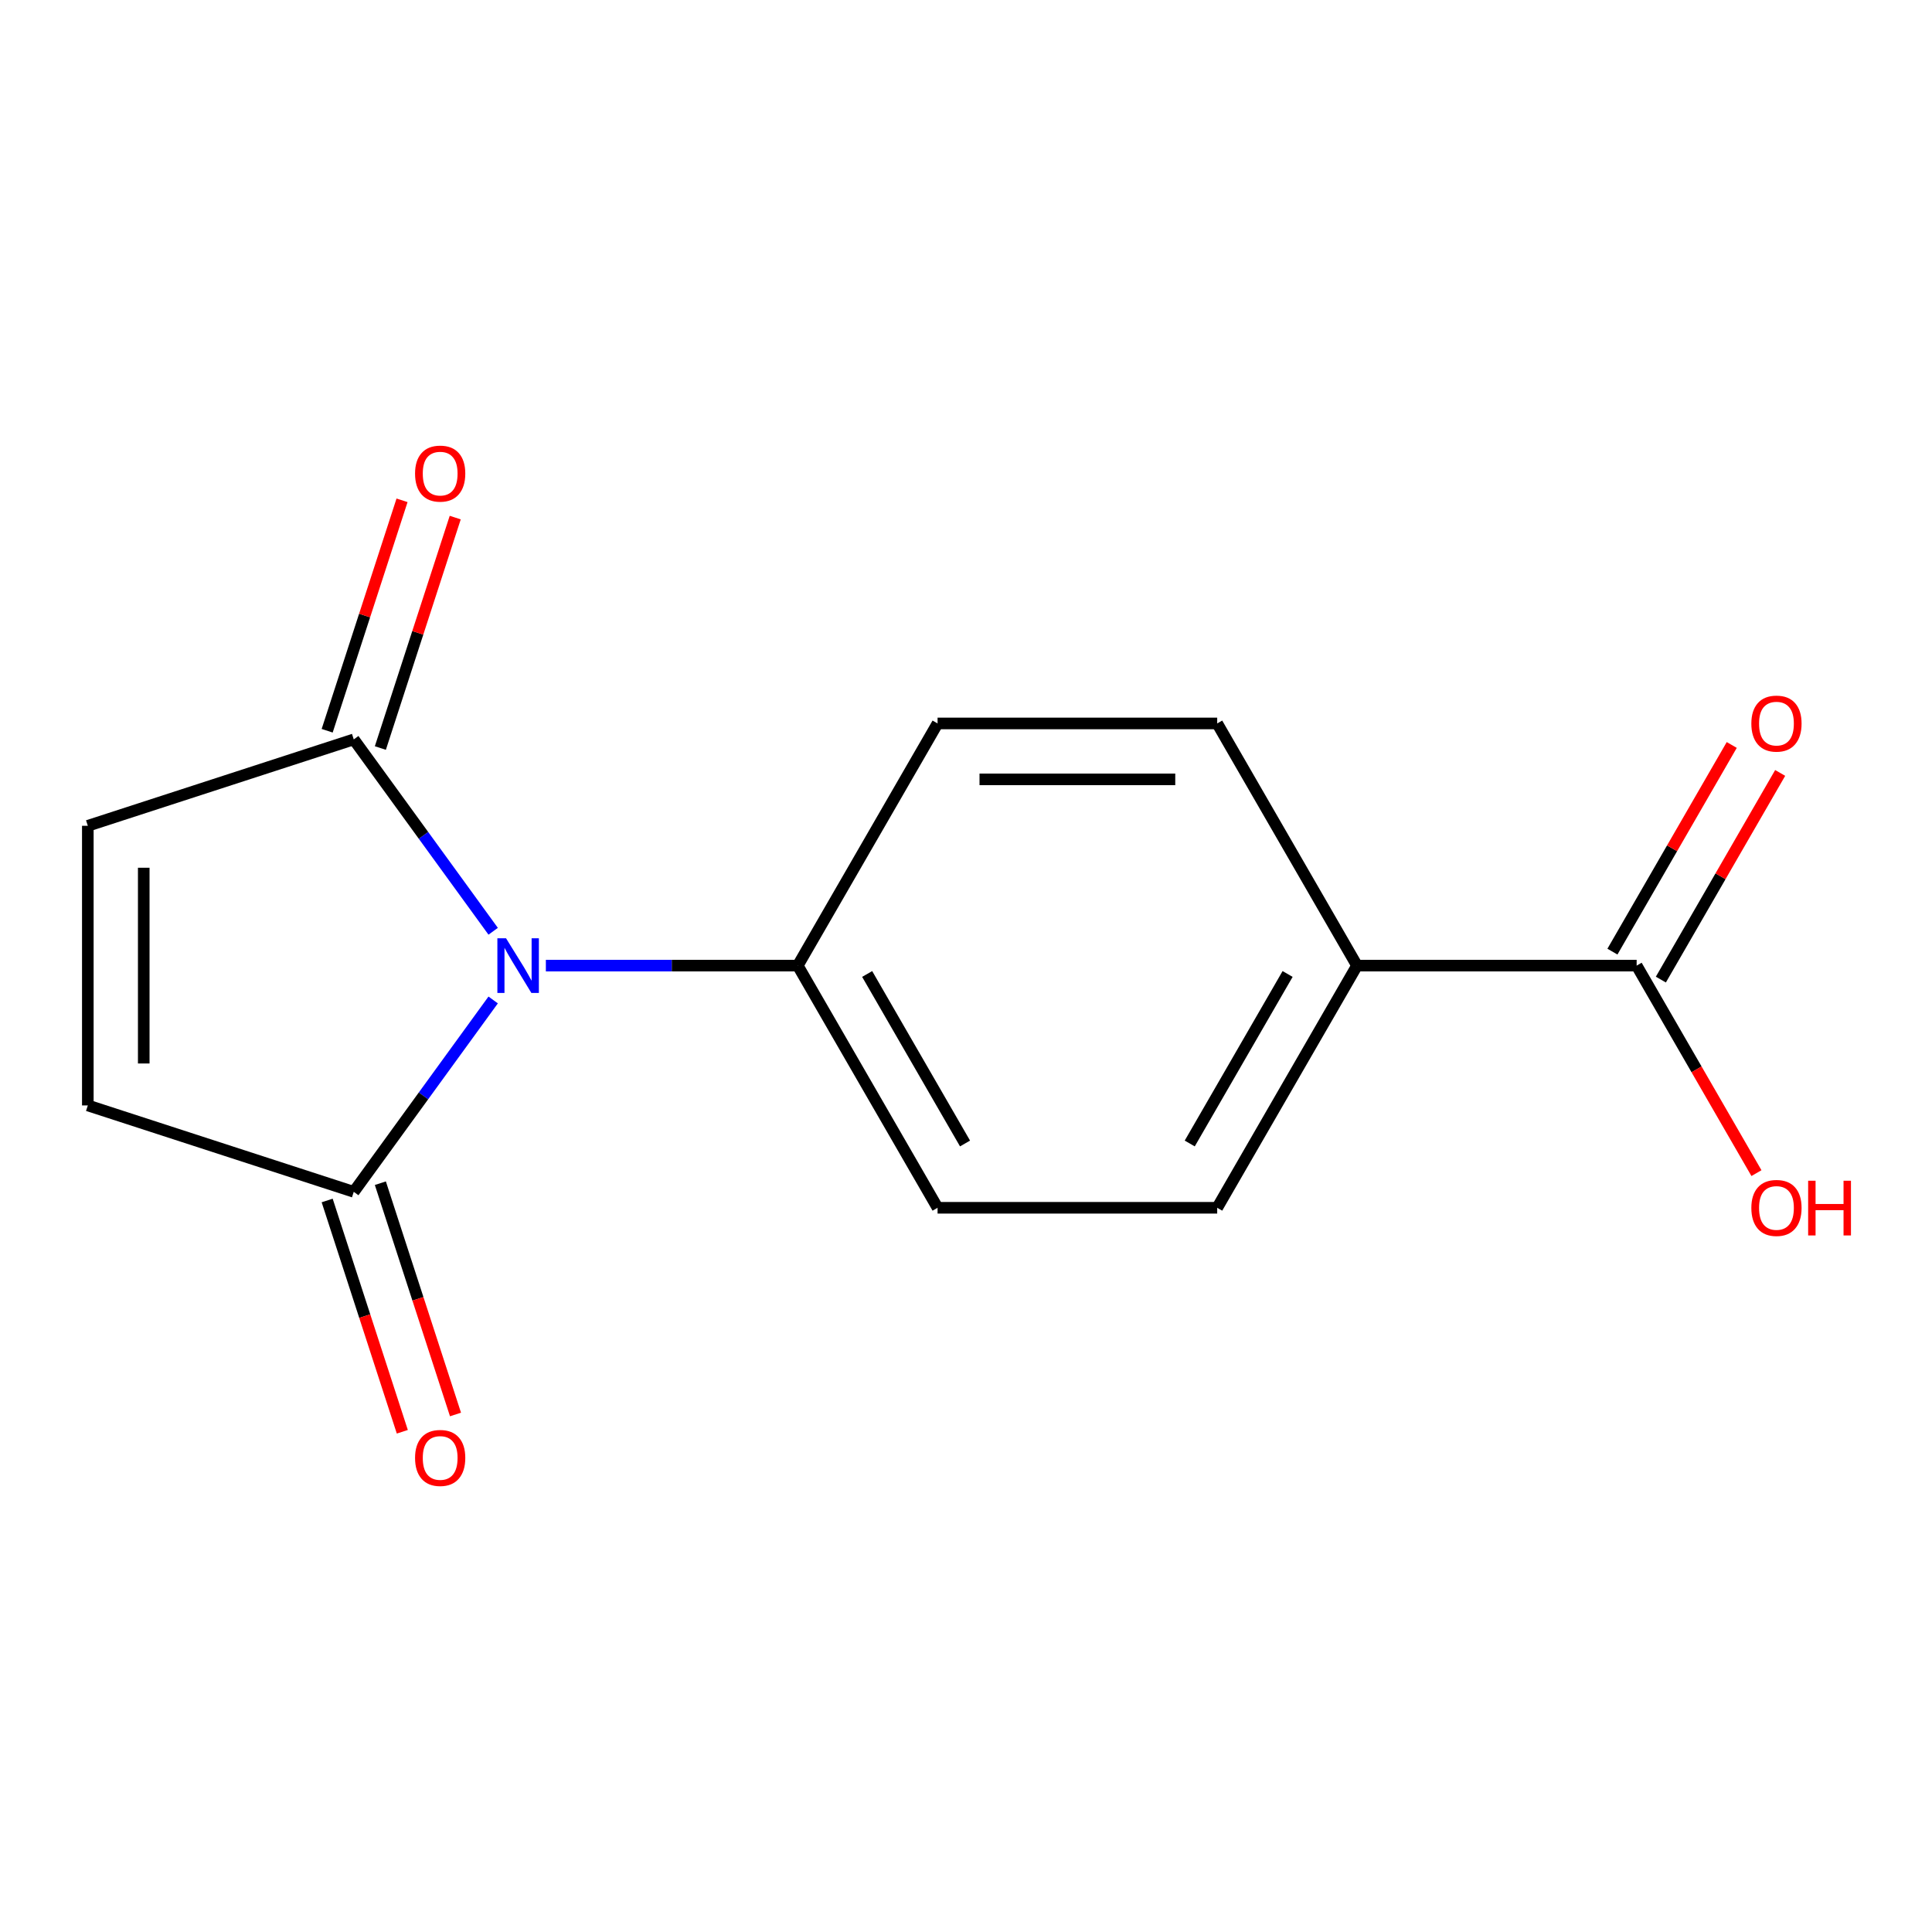 <?xml version='1.0' encoding='iso-8859-1'?>
<svg version='1.1' baseProfile='full'
              xmlns='http://www.w3.org/2000/svg'
                      xmlns:rdkit='http://www.rdkit.org/xml'
                      xmlns:xlink='http://www.w3.org/1999/xlink'
                  xml:space='preserve'
width='1000px' height='1000px' viewBox='0 0 1000 1000'>
<!-- END OF HEADER -->
<rect style='opacity:1.0;fill:#FFFFFF;stroke:none' width='1000' height='1000' x='0' y='0'> </rect>
<path class='bond-0' d='M 255.264,517.578 L 219.185,567.236' style='fill:none;fill-rule:evenodd;stroke:#0000FF;stroke-width:6px;stroke-linecap:butt;stroke-linejoin:miter;stroke-opacity:1' />
<path class='bond-0' d='M 219.185,567.236 L 183.107,616.894' style='fill:none;fill-rule:evenodd;stroke:#000000;stroke-width:6px;stroke-linecap:butt;stroke-linejoin:miter;stroke-opacity:1' />
<path class='bond-1' d='M 255.264,482.022 L 219.185,432.364' style='fill:none;fill-rule:evenodd;stroke:#0000FF;stroke-width:6px;stroke-linecap:butt;stroke-linejoin:miter;stroke-opacity:1' />
<path class='bond-1' d='M 219.185,432.364 L 183.107,382.706' style='fill:none;fill-rule:evenodd;stroke:#000000;stroke-width:6px;stroke-linecap:butt;stroke-linejoin:miter;stroke-opacity:1' />
<path class='bond-5' d='M 282.539,499.8 L 347.728,499.8' style='fill:none;fill-rule:evenodd;stroke:#0000FF;stroke-width:6px;stroke-linecap:butt;stroke-linejoin:miter;stroke-opacity:1' />
<path class='bond-5' d='M 347.728,499.8 L 412.917,499.8' style='fill:none;fill-rule:evenodd;stroke:#000000;stroke-width:6px;stroke-linecap:butt;stroke-linejoin:miter;stroke-opacity:1' />
<path class='bond-2' d='M 183.107,616.894 L 45.455,572.168' style='fill:none;fill-rule:evenodd;stroke:#000000;stroke-width:6px;stroke-linecap:butt;stroke-linejoin:miter;stroke-opacity:1' />
<path class='bond-7' d='M 169.342,621.367 L 188.79,681.223' style='fill:none;fill-rule:evenodd;stroke:#000000;stroke-width:6px;stroke-linecap:butt;stroke-linejoin:miter;stroke-opacity:1' />
<path class='bond-7' d='M 188.79,681.223 L 208.239,741.08' style='fill:none;fill-rule:evenodd;stroke:#FF0000;stroke-width:6px;stroke-linecap:butt;stroke-linejoin:miter;stroke-opacity:1' />
<path class='bond-7' d='M 196.872,612.421 L 216.321,672.278' style='fill:none;fill-rule:evenodd;stroke:#000000;stroke-width:6px;stroke-linecap:butt;stroke-linejoin:miter;stroke-opacity:1' />
<path class='bond-7' d='M 216.321,672.278 L 235.769,732.135' style='fill:none;fill-rule:evenodd;stroke:#FF0000;stroke-width:6px;stroke-linecap:butt;stroke-linejoin:miter;stroke-opacity:1' />
<path class='bond-3' d='M 183.107,382.706 L 45.455,427.432' style='fill:none;fill-rule:evenodd;stroke:#000000;stroke-width:6px;stroke-linecap:butt;stroke-linejoin:miter;stroke-opacity:1' />
<path class='bond-8' d='M 196.872,387.179 L 216.249,327.542' style='fill:none;fill-rule:evenodd;stroke:#000000;stroke-width:6px;stroke-linecap:butt;stroke-linejoin:miter;stroke-opacity:1' />
<path class='bond-8' d='M 216.249,327.542 L 235.626,267.905' style='fill:none;fill-rule:evenodd;stroke:#FF0000;stroke-width:6px;stroke-linecap:butt;stroke-linejoin:miter;stroke-opacity:1' />
<path class='bond-8' d='M 169.342,378.233 L 188.719,318.597' style='fill:none;fill-rule:evenodd;stroke:#000000;stroke-width:6px;stroke-linecap:butt;stroke-linejoin:miter;stroke-opacity:1' />
<path class='bond-8' d='M 188.719,318.597 L 208.096,258.96' style='fill:none;fill-rule:evenodd;stroke:#FF0000;stroke-width:6px;stroke-linecap:butt;stroke-linejoin:miter;stroke-opacity:1' />
<path class='bond-15' d='M 45.455,572.168 L 45.455,427.432' style='fill:none;fill-rule:evenodd;stroke:#000000;stroke-width:6px;stroke-linecap:butt;stroke-linejoin:miter;stroke-opacity:1' />
<path class='bond-15' d='M 74.402,550.458 L 74.402,449.142' style='fill:none;fill-rule:evenodd;stroke:#000000;stroke-width:6px;stroke-linecap:butt;stroke-linejoin:miter;stroke-opacity:1' />
<path class='bond-4' d='M 847.125,499.8 L 702.389,499.8' style='fill:none;fill-rule:evenodd;stroke:#000000;stroke-width:6px;stroke-linecap:butt;stroke-linejoin:miter;stroke-opacity:1' />
<path class='bond-9' d='M 859.659,507.037 L 890.538,453.553' style='fill:none;fill-rule:evenodd;stroke:#000000;stroke-width:6px;stroke-linecap:butt;stroke-linejoin:miter;stroke-opacity:1' />
<path class='bond-9' d='M 890.538,453.553 L 921.417,400.07' style='fill:none;fill-rule:evenodd;stroke:#FF0000;stroke-width:6px;stroke-linecap:butt;stroke-linejoin:miter;stroke-opacity:1' />
<path class='bond-9' d='M 834.59,492.563 L 865.469,439.08' style='fill:none;fill-rule:evenodd;stroke:#000000;stroke-width:6px;stroke-linecap:butt;stroke-linejoin:miter;stroke-opacity:1' />
<path class='bond-9' d='M 865.469,439.08 L 896.348,385.596' style='fill:none;fill-rule:evenodd;stroke:#FF0000;stroke-width:6px;stroke-linecap:butt;stroke-linejoin:miter;stroke-opacity:1' />
<path class='bond-14' d='M 847.125,499.8 L 878.13,553.503' style='fill:none;fill-rule:evenodd;stroke:#000000;stroke-width:6px;stroke-linecap:butt;stroke-linejoin:miter;stroke-opacity:1' />
<path class='bond-14' d='M 878.13,553.503 L 909.136,607.207' style='fill:none;fill-rule:evenodd;stroke:#FF0000;stroke-width:6px;stroke-linecap:butt;stroke-linejoin:miter;stroke-opacity:1' />
<path class='bond-10' d='M 412.917,499.8 L 485.285,374.455' style='fill:none;fill-rule:evenodd;stroke:#000000;stroke-width:6px;stroke-linecap:butt;stroke-linejoin:miter;stroke-opacity:1' />
<path class='bond-11' d='M 412.917,499.8 L 485.285,625.145' style='fill:none;fill-rule:evenodd;stroke:#000000;stroke-width:6px;stroke-linecap:butt;stroke-linejoin:miter;stroke-opacity:1' />
<path class='bond-11' d='M 448.841,504.128 L 499.498,591.87' style='fill:none;fill-rule:evenodd;stroke:#000000;stroke-width:6px;stroke-linecap:butt;stroke-linejoin:miter;stroke-opacity:1' />
<path class='bond-6' d='M 702.389,499.8 L 630.021,625.145' style='fill:none;fill-rule:evenodd;stroke:#000000;stroke-width:6px;stroke-linecap:butt;stroke-linejoin:miter;stroke-opacity:1' />
<path class='bond-6' d='M 666.464,504.128 L 615.807,591.87' style='fill:none;fill-rule:evenodd;stroke:#000000;stroke-width:6px;stroke-linecap:butt;stroke-linejoin:miter;stroke-opacity:1' />
<path class='bond-16' d='M 702.389,499.8 L 630.021,374.455' style='fill:none;fill-rule:evenodd;stroke:#000000;stroke-width:6px;stroke-linecap:butt;stroke-linejoin:miter;stroke-opacity:1' />
<path class='bond-13' d='M 485.285,374.455 L 630.021,374.455' style='fill:none;fill-rule:evenodd;stroke:#000000;stroke-width:6px;stroke-linecap:butt;stroke-linejoin:miter;stroke-opacity:1' />
<path class='bond-13' d='M 506.995,403.402 L 608.31,403.402' style='fill:none;fill-rule:evenodd;stroke:#000000;stroke-width:6px;stroke-linecap:butt;stroke-linejoin:miter;stroke-opacity:1' />
<path class='bond-12' d='M 485.285,625.145 L 630.021,625.145' style='fill:none;fill-rule:evenodd;stroke:#000000;stroke-width:6px;stroke-linecap:butt;stroke-linejoin:miter;stroke-opacity:1' />
<path  class='atom-0' d='M 261.92 485.64
L 271.2 500.64
Q 272.12 502.12, 273.6 504.8
Q 275.08 507.48, 275.16 507.64
L 275.16 485.64
L 278.92 485.64
L 278.92 513.96
L 275.04 513.96
L 265.08 497.56
Q 263.92 495.64, 262.68 493.44
Q 261.48 491.24, 261.12 490.56
L 261.12 513.96
L 257.44 513.96
L 257.44 485.64
L 261.92 485.64
' fill='#0000FF'/>
<path  class='atom-8' d='M 214.833 754.626
Q 214.833 747.826, 218.193 744.026
Q 221.553 740.226, 227.833 740.226
Q 234.113 740.226, 237.473 744.026
Q 240.833 747.826, 240.833 754.626
Q 240.833 761.506, 237.433 765.426
Q 234.033 769.306, 227.833 769.306
Q 221.593 769.306, 218.193 765.426
Q 214.833 761.546, 214.833 754.626
M 227.833 766.106
Q 232.153 766.106, 234.473 763.226
Q 236.833 760.306, 236.833 754.626
Q 236.833 749.066, 234.473 746.266
Q 232.153 743.426, 227.833 743.426
Q 223.513 743.426, 221.153 746.226
Q 218.833 749.026, 218.833 754.626
Q 218.833 760.346, 221.153 763.226
Q 223.513 766.106, 227.833 766.106
' fill='#FF0000'/>
<path  class='atom-9' d='M 214.833 245.134
Q 214.833 238.334, 218.193 234.534
Q 221.553 230.734, 227.833 230.734
Q 234.113 230.734, 237.473 234.534
Q 240.833 238.334, 240.833 245.134
Q 240.833 252.014, 237.433 255.934
Q 234.033 259.814, 227.833 259.814
Q 221.593 259.814, 218.193 255.934
Q 214.833 252.054, 214.833 245.134
M 227.833 256.614
Q 232.153 256.614, 234.473 253.734
Q 236.833 250.814, 236.833 245.134
Q 236.833 239.574, 234.473 236.774
Q 232.153 233.934, 227.833 233.934
Q 223.513 233.934, 221.153 236.734
Q 218.833 239.534, 218.833 245.134
Q 218.833 250.854, 221.153 253.734
Q 223.513 256.614, 227.833 256.614
' fill='#FF0000'/>
<path  class='atom-10' d='M 906.493 374.535
Q 906.493 367.735, 909.853 363.935
Q 913.213 360.135, 919.493 360.135
Q 925.773 360.135, 929.133 363.935
Q 932.493 367.735, 932.493 374.535
Q 932.493 381.415, 929.093 385.335
Q 925.693 389.215, 919.493 389.215
Q 913.253 389.215, 909.853 385.335
Q 906.493 381.455, 906.493 374.535
M 919.493 386.015
Q 923.813 386.015, 926.133 383.135
Q 928.493 380.215, 928.493 374.535
Q 928.493 368.975, 926.133 366.175
Q 923.813 363.335, 919.493 363.335
Q 915.173 363.335, 912.813 366.135
Q 910.493 368.935, 910.493 374.535
Q 910.493 380.255, 912.813 383.135
Q 915.173 386.015, 919.493 386.015
' fill='#FF0000'/>
<path  class='atom-15' d='M 906.493 625.225
Q 906.493 618.425, 909.853 614.625
Q 913.213 610.825, 919.493 610.825
Q 925.773 610.825, 929.133 614.625
Q 932.493 618.425, 932.493 625.225
Q 932.493 632.105, 929.093 636.025
Q 925.693 639.905, 919.493 639.905
Q 913.253 639.905, 909.853 636.025
Q 906.493 632.145, 906.493 625.225
M 919.493 636.705
Q 923.813 636.705, 926.133 633.825
Q 928.493 630.905, 928.493 625.225
Q 928.493 619.665, 926.133 616.865
Q 923.813 614.025, 919.493 614.025
Q 915.173 614.025, 912.813 616.825
Q 910.493 619.625, 910.493 625.225
Q 910.493 630.945, 912.813 633.825
Q 915.173 636.705, 919.493 636.705
' fill='#FF0000'/>
<path  class='atom-15' d='M 935.893 611.145
L 939.733 611.145
L 939.733 623.185
L 954.213 623.185
L 954.213 611.145
L 958.053 611.145
L 958.053 639.465
L 954.213 639.465
L 954.213 626.385
L 939.733 626.385
L 939.733 639.465
L 935.893 639.465
L 935.893 611.145
' fill='#FF0000'/>
</svg>
